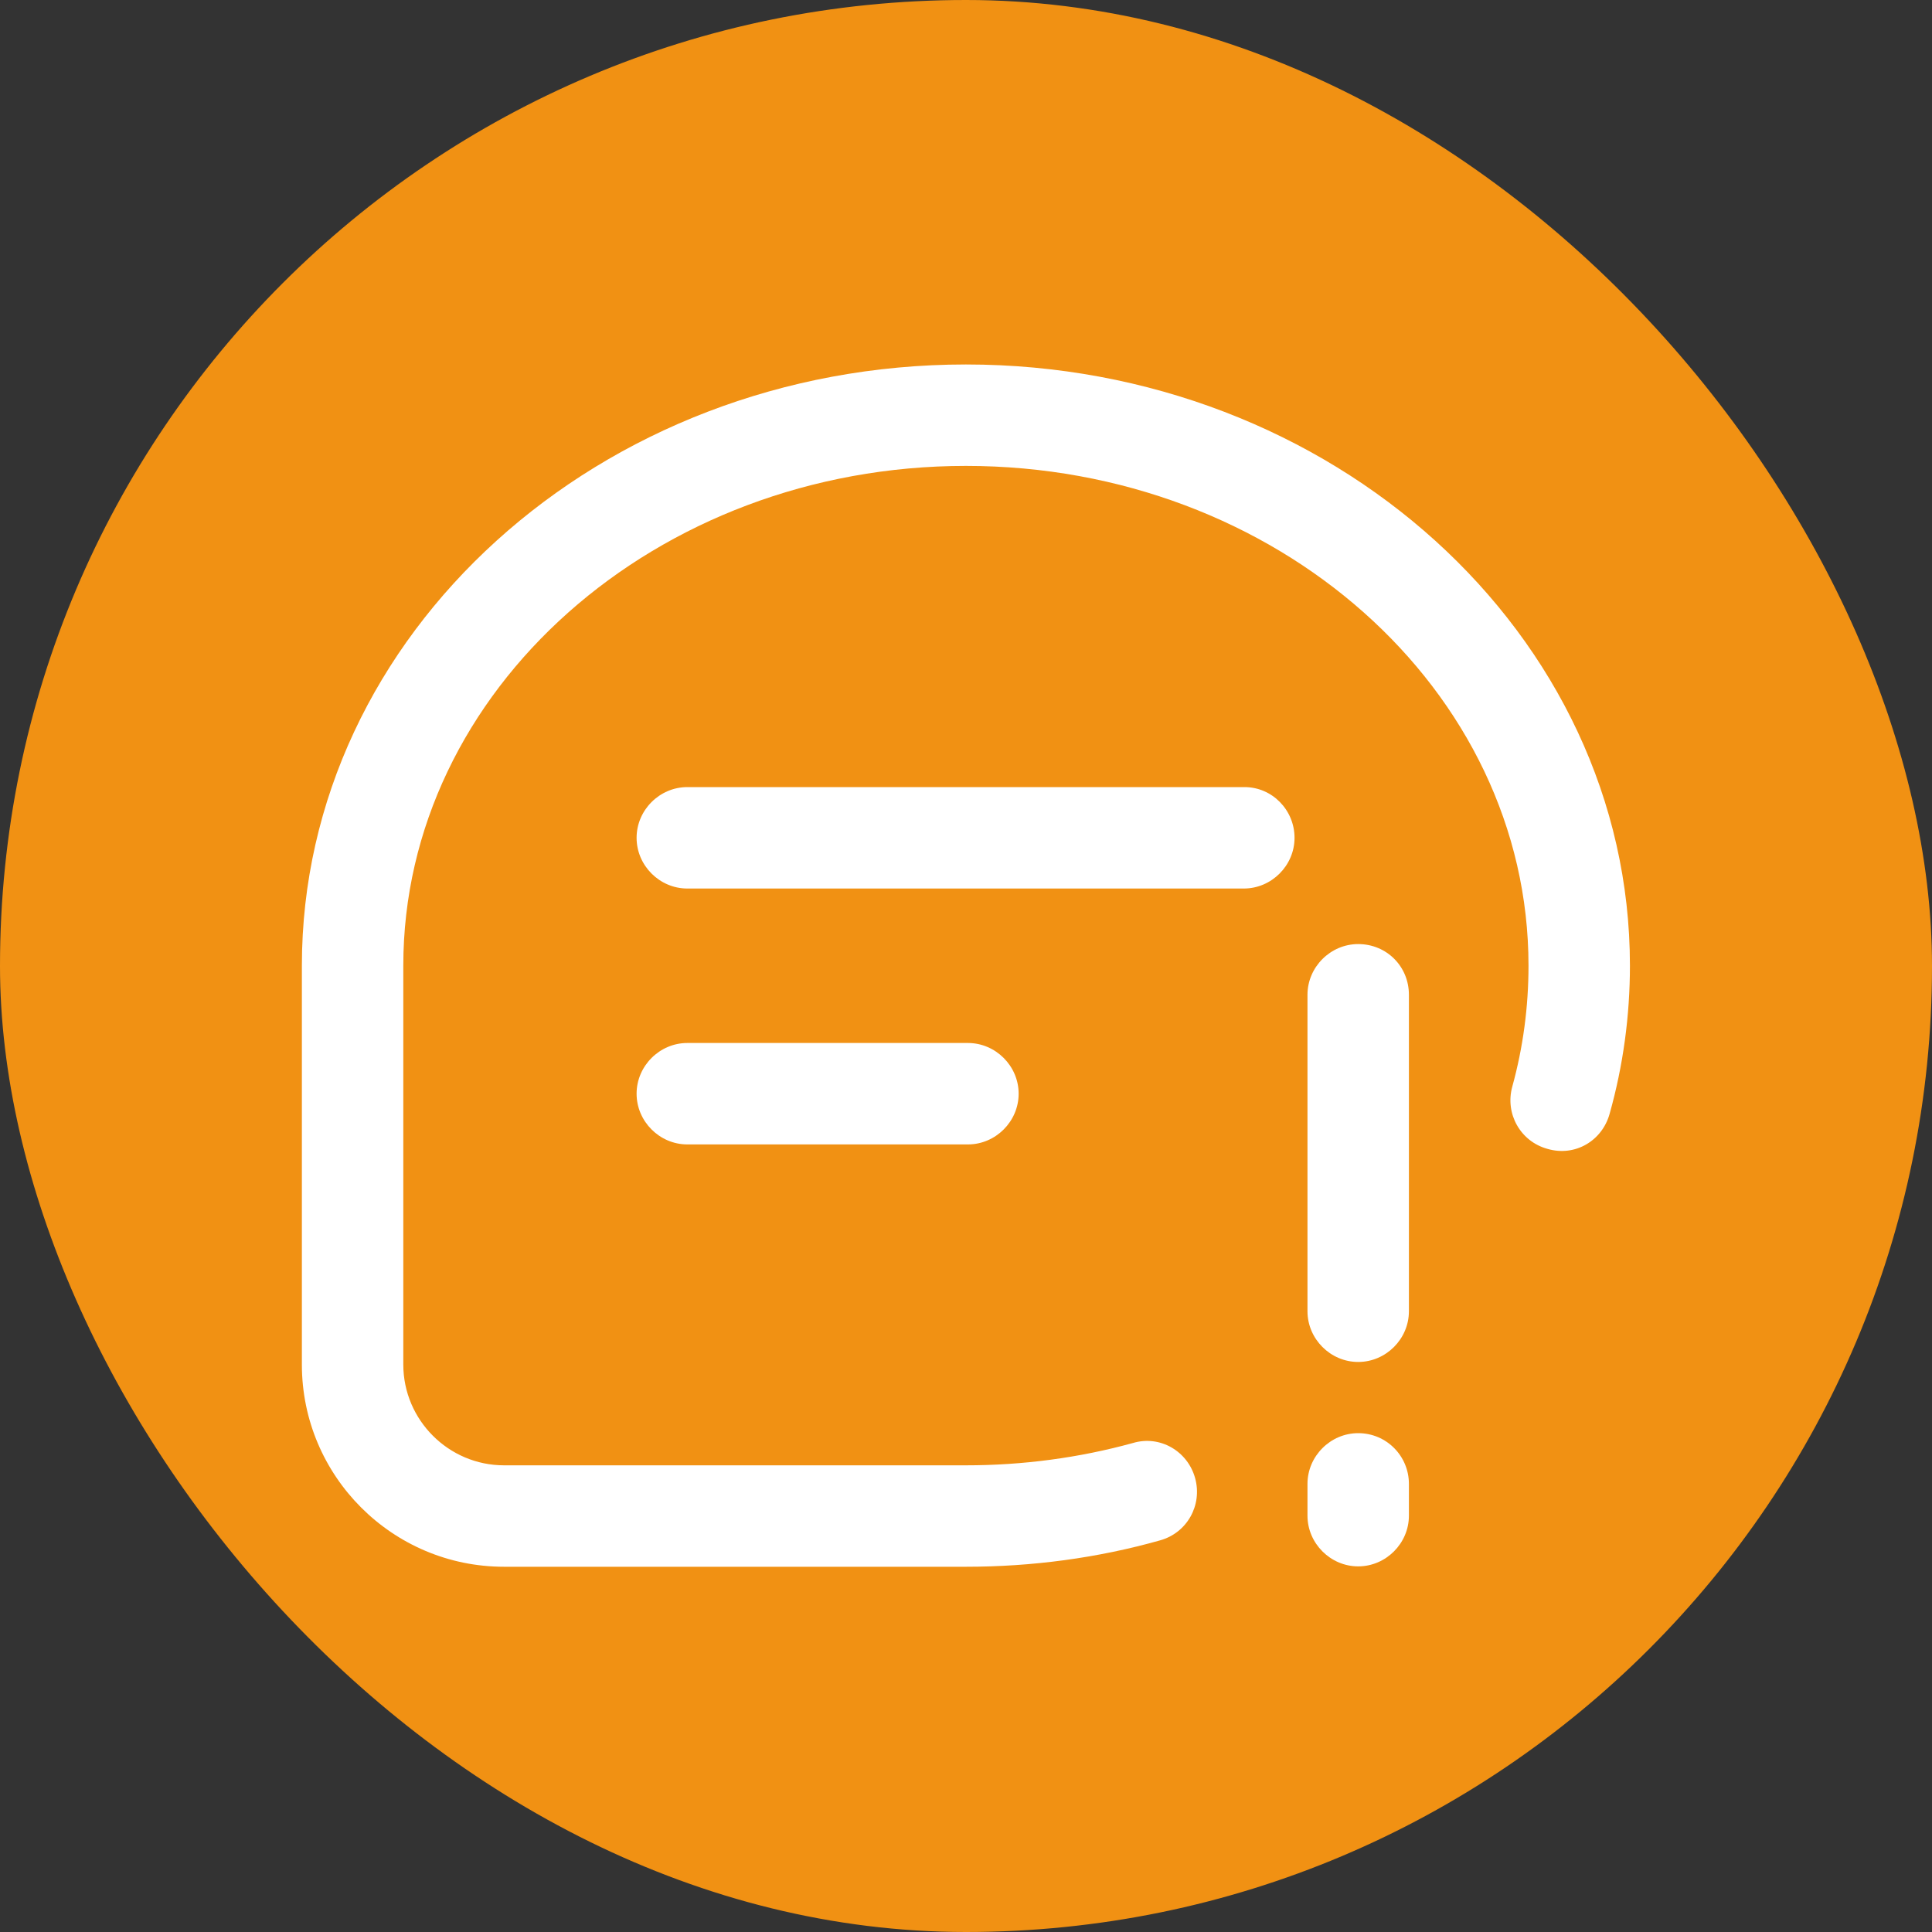 <svg width="20" height="20" viewBox="0 0 20 20" fill="none" xmlns="http://www.w3.org/2000/svg">
  <rect x="0" y="0" width="20" height="20" fill="#333333" stroke="none"/>
  <rect width="20" height="20" rx="10" fill="#F19113" />
  <path
    d="M9.999 3.773C6.205 3.773 3.125 6.566 3.125 9.996V14.126C3.125 15.281 4.063 16.219 5.218 16.219H9.999C10.685 16.219 11.364 16.128 12.008 15.946C12.288 15.869 12.449 15.582 12.372 15.302C12.295 15.022 12.008 14.854 11.728 14.938C11.168 15.092 10.587 15.169 9.999 15.169H5.218C4.644 15.169 4.175 14.7 4.175 14.126V9.996C4.175 7.147 6.786 4.823 9.999 4.823C13.212 4.823 15.823 7.14 15.823 9.996C15.823 10.423 15.767 10.843 15.655 11.249C15.578 11.529 15.739 11.816 16.019 11.893C16.306 11.977 16.586 11.809 16.663 11.529C16.803 11.032 16.873 10.514 16.873 9.996C16.873 6.566 13.793 3.773 9.999 3.773Z"
    fill="white" />
  <path
    d="M12.883 8.148H7.115C6.828 8.148 6.59 8.386 6.59 8.673C6.59 8.96 6.828 9.198 7.115 9.198H12.876C13.163 9.198 13.401 8.96 13.401 8.673C13.401 8.386 13.17 8.148 12.883 8.148Z"
    fill="white" />
  <path
    d="M7.115 10.797C6.828 10.797 6.59 11.035 6.59 11.322C6.59 11.609 6.828 11.847 7.115 11.847H10.02C10.307 11.847 10.545 11.609 10.545 11.322C10.545 11.035 10.307 10.797 10.02 10.797H7.115Z"
    fill="white" />
  <path
    d="M14.06 9.773C13.773 9.773 13.535 10.011 13.535 10.298V13.574C13.535 13.861 13.773 14.099 14.06 14.099C14.347 14.099 14.585 13.861 14.585 13.574V10.298C14.585 10.004 14.354 9.773 14.06 9.773Z"
    fill="white" />
  <path
    d="M14.06 14.836C13.773 14.836 13.535 15.074 13.535 15.361V15.69C13.535 15.977 13.773 16.215 14.06 16.215C14.347 16.215 14.585 15.977 14.585 15.69V15.361C14.585 15.074 14.354 14.836 14.06 14.836Z"
    fill="white" />
</svg>